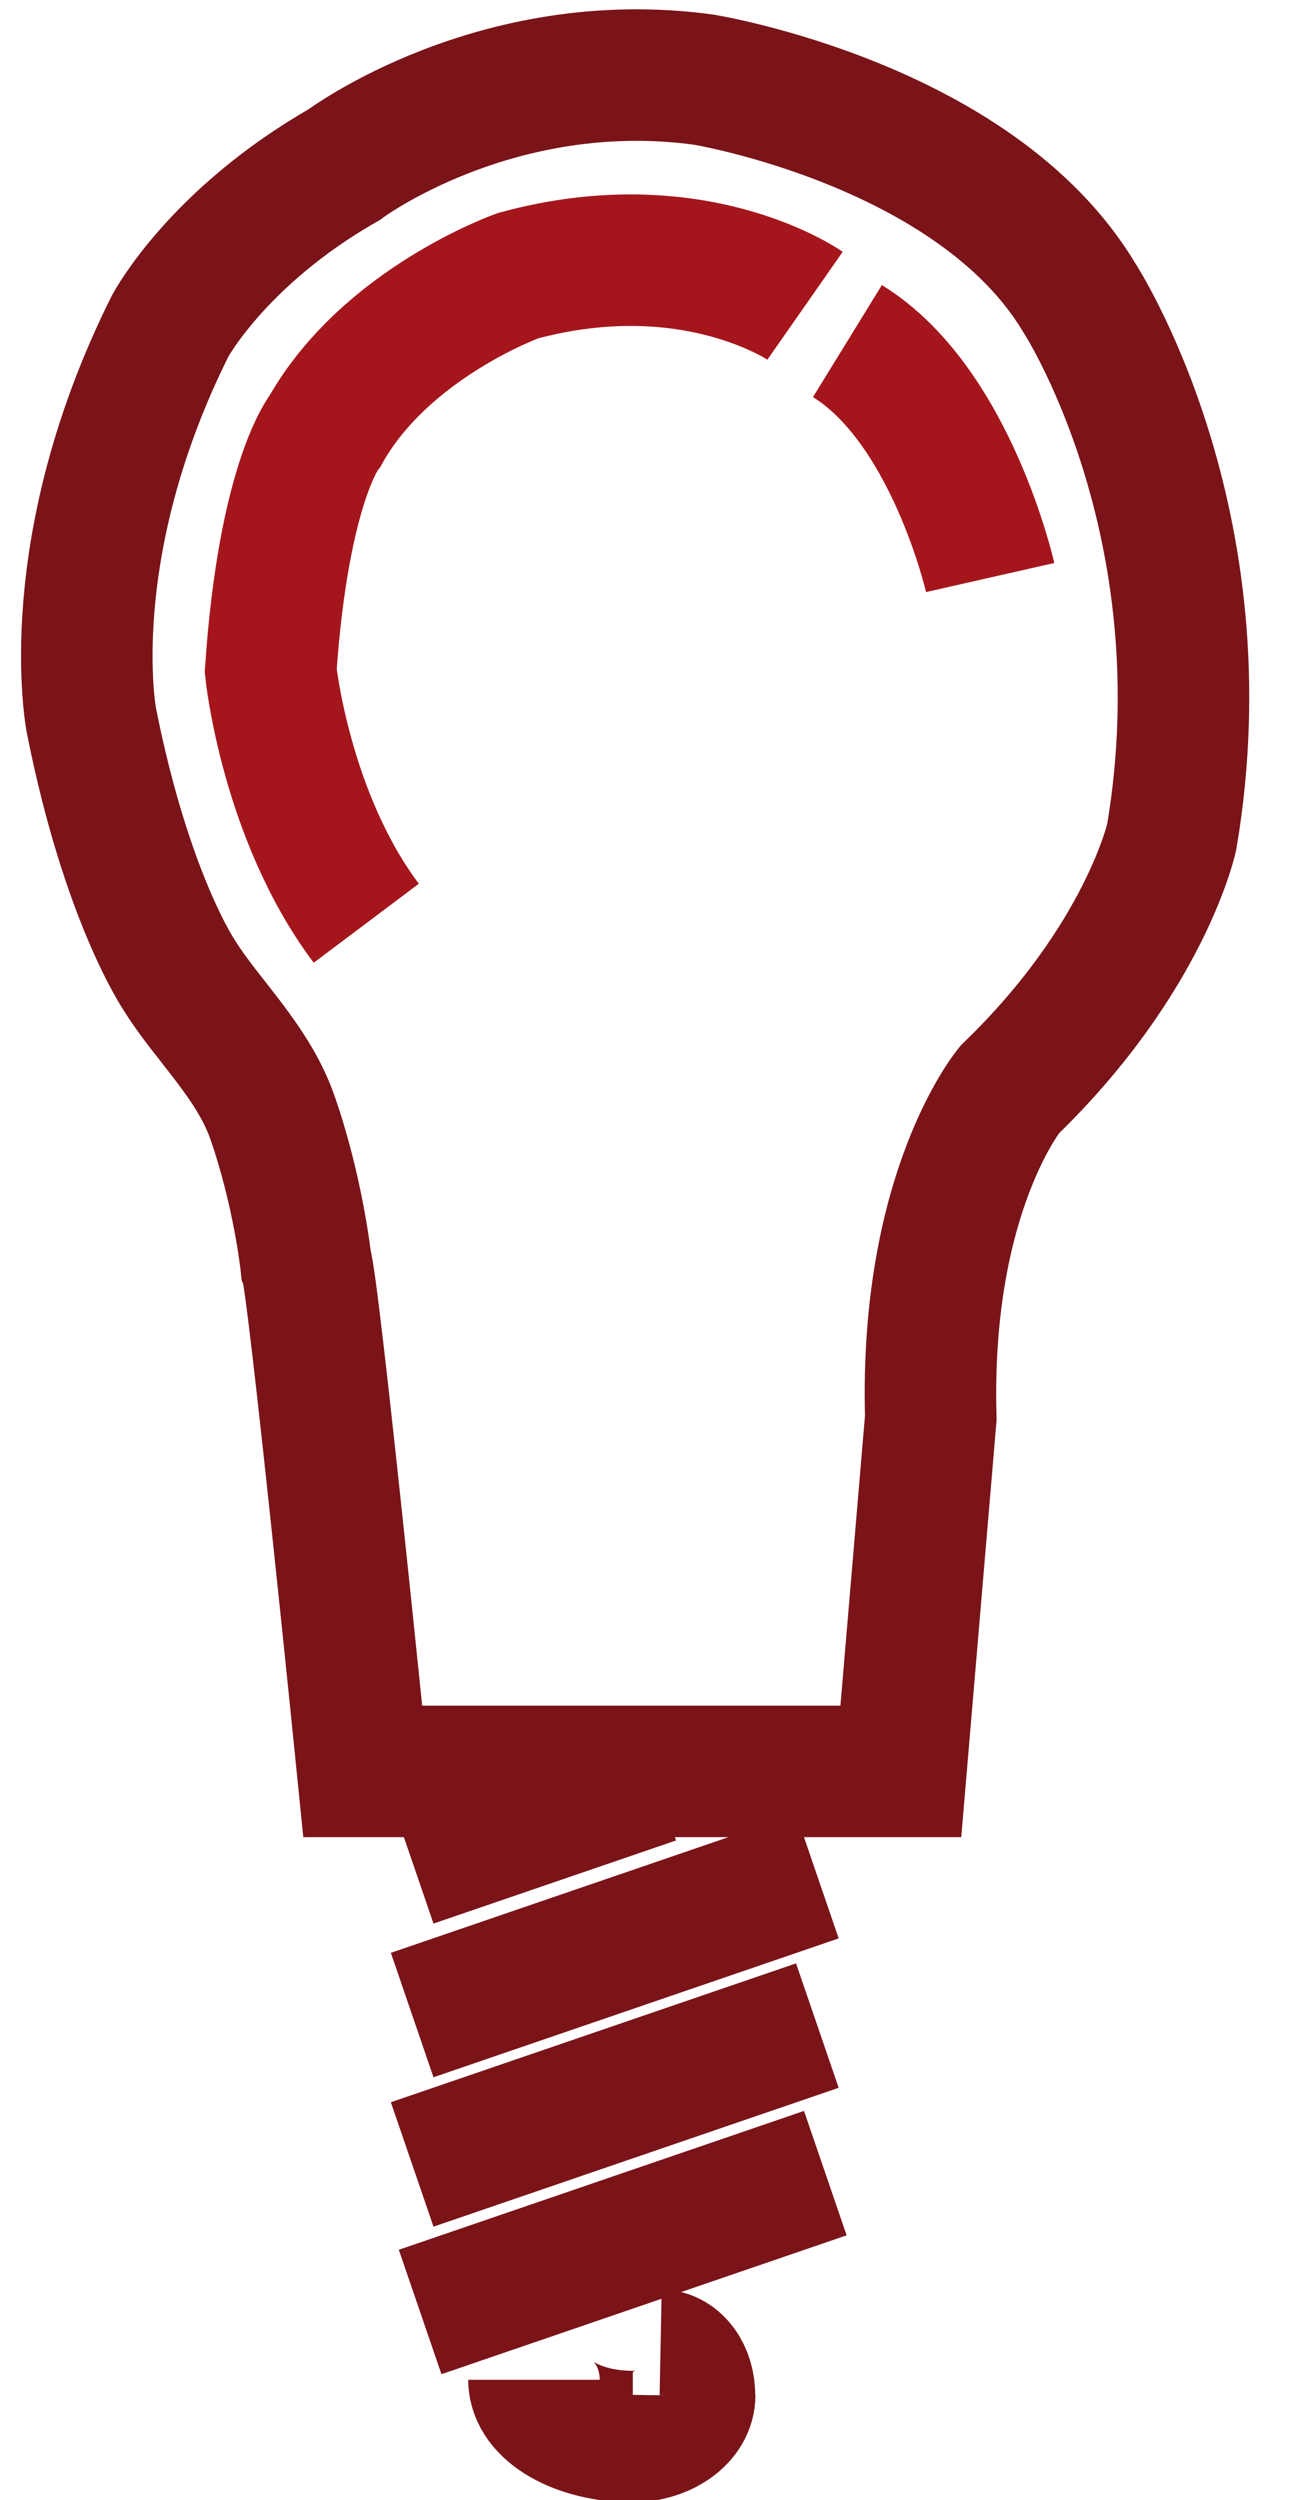 <?xml version="1.0" encoding="utf-8"?>
<!-- Generator: Adobe Illustrator 14.0.0, SVG Export Plug-In . SVG Version: 6.00 Build 43363)  -->
<!DOCTYPE svg PUBLIC "-//W3C//DTD SVG 1.1//EN" "http://www.w3.org/Graphics/SVG/1.1/DTD/svg11.dtd">
<svg version="1.1" id="Calque_1" xmlns="http://www.w3.org/2000/svg" xmlns:xlink="http://www.w3.org/1999/xlink" x="0px" y="0px"
	 width="2456px" height="4752px" viewBox="0 0 2456 4752" enable-background="new 0 0 2456 4752" xml:space="preserve">
<line fill="none" stroke="#7A1419" stroke-width="250" x1="798.637" y1="4394.51" x2="1568.865" y2="4130.563"/>
<line fill="none" stroke="#7A1419" stroke-width="250" x1="783.52" y1="4114.072" x2="1553.748" y2="3850.125"/>
<line fill="none" stroke="#7A1419" stroke-width="250" x1="783.52" y1="3830.104" x2="1553.748" y2="3566.156"/>
<line fill="none" stroke="#7A1419" stroke-width="250" x1="783.52" y1="3537.985" x2="1244.578" y2="3379.986"/>
<path fill="none" stroke="#7A1419" stroke-width="250" d="M1015.049,4523.334c0,59.701,84.029,108.013,187.877,108.013"/>
<path fill="none" stroke="#7A1419" stroke-width="250" d="M1200.873,4631.486c61.355-0.699,110.605-36.154,110.113-79.271"/>
<path fill="none" stroke="#7A1419" stroke-width="250" d="M1310.547,4554.064c0.82-42.15-23.859-76.752-55.188-77.363"/>
<path fill="none" stroke="#7A1419" stroke-width="250" d="M689.585,3366.986h1022.838l56.944-672.121
	c-12.258-428.944,149.97-623.875,149.97-623.875c257.772-249.068,307.95-479.902,307.95-479.902
	c101.823-601.166-175.976-1025.797-175.976-1025.797c-197.96-329.934-713.857-413.917-713.857-413.917
	c-395.92-53.997-683.862,161.969-683.862,161.969C413.633,450.529,323.658,619.28,323.658,619.28
	c-212.906,425.915-149.97,749.852-149.97,749.852c67.24,339.263,167.966,485.9,167.966,485.9
	c51.458,82.888,139.212,163.229,175.915,268.128c49.395,141.172,64.037,277.764,64.037,277.764
	C595.398,2432.113,689.585,3366.986,689.585,3366.986z"/>
<path fill="none" stroke="#A5161C" stroke-width="250" d="M696.266,1754.847c-153.41-204.153-181.669-479.892-181.669-479.892
	c24.752-361.816,103.96-456.896,103.96-456.896c115.792-204.921,365.927-293.942,365.927-293.942
	c333.865-90.979,545.865,57.021,545.865,57.021"/>
<path fill="none" stroke="#A5161C" stroke-width="250" d="M1610.886,648.33c196.929,121.143,271.359,449.432,271.359,449.432"/>
</svg>
